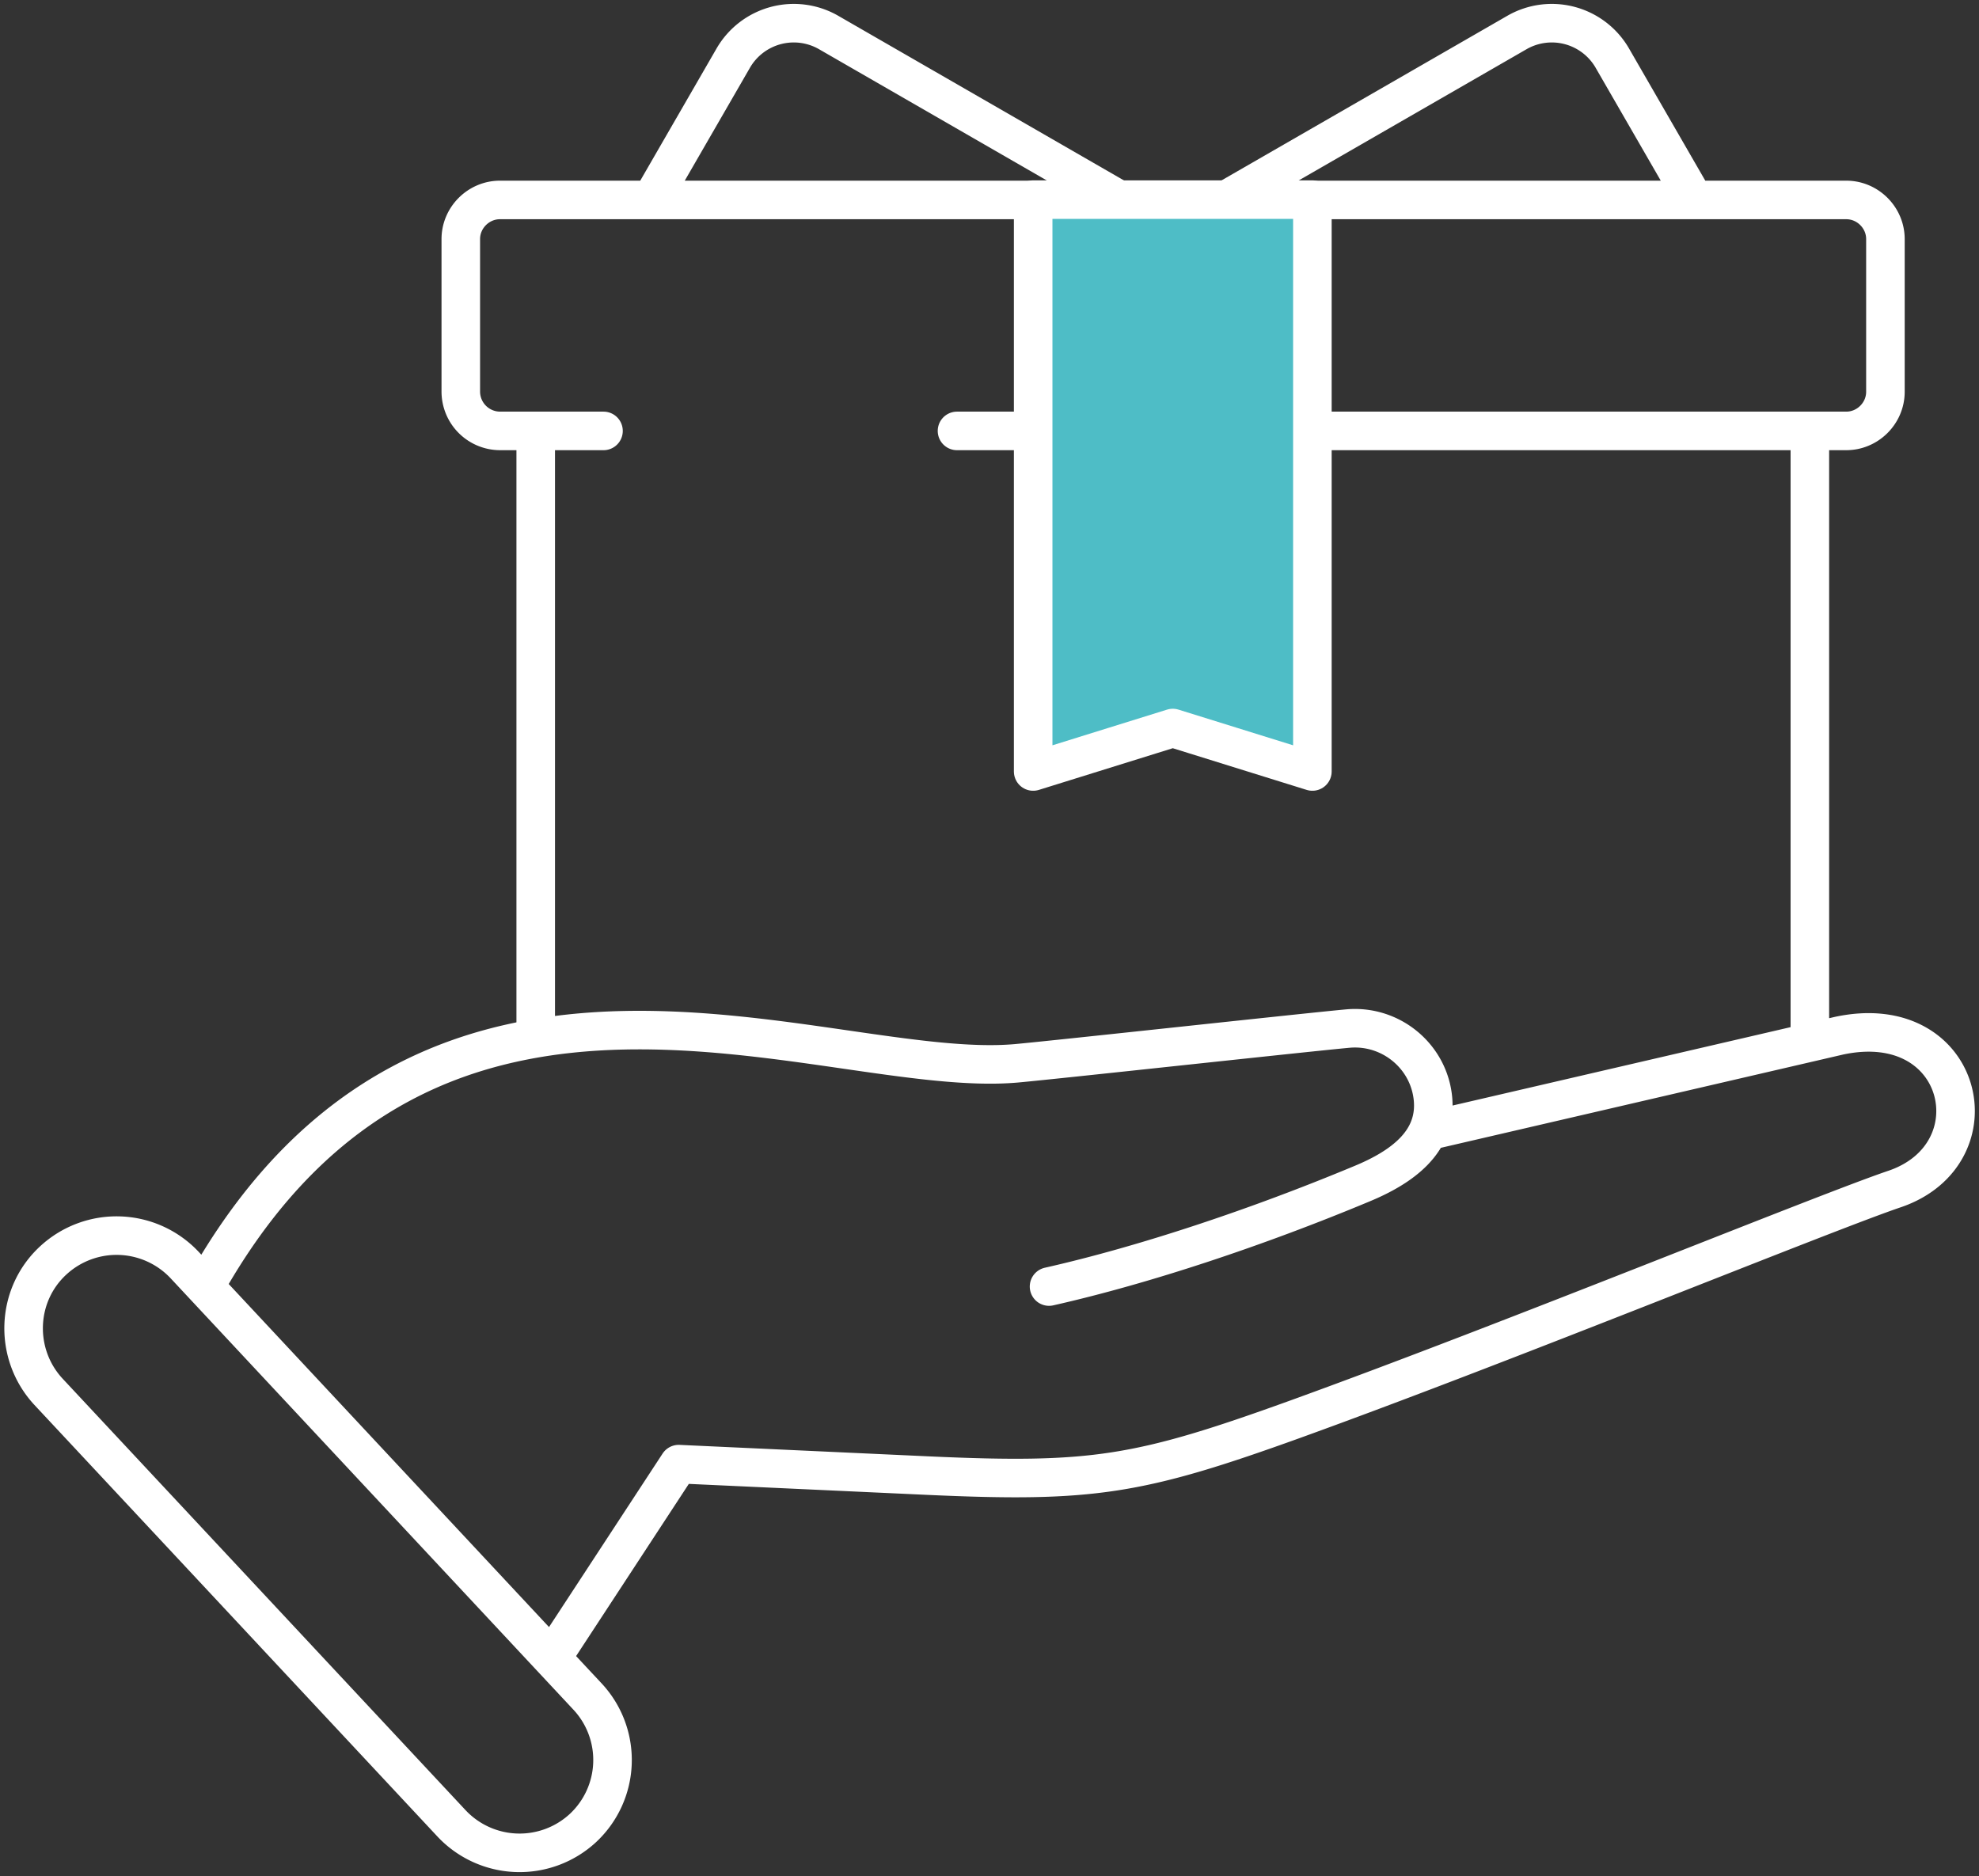 <svg xmlns="http://www.w3.org/2000/svg" width="77" height="73" fill="none" viewBox="0 0 77 73"><rect x="0" y="0" width="77" height="73" fill="#333333" stroke="none"/><g stroke="#fff" stroke-linecap="round" stroke-linejoin="round" stroke-width="1.5" clip-path="url(#clip0_1417_3673)"><path d="M8.032 49.963c8.807-15.547 24.038-7.924 31.514-8.589 1.597-.145 11.311-1.208 12.908-1.353 1.67-.145 3.157 1.088 3.303 2.755.145 1.667-1.222 2.645-2.77 3.285-4.053 1.692-8.469 3.165-12.17 3.999m14.746-6.052l15.993-3.709c4.875-1.039 6.145 4.578 2.19 5.956-2.723.918-14.953 5.931-23.373 8.975-6.06 2.187-7.887 2.477-14.263 2.187l-9.702-.447-4.887 7.465M17.566 70.946a3.631 3.631 0 005.117.182 3.619 3.619 0 00.181-5.11L7.186 49.226a3.631 3.631 0 00-5.117-.18c-1.464 1.352-1.537 3.647-.182 5.109l15.679 16.791zM23.481 16.767h-4.028a1.532 1.532 0 01-1.524-1.522V9.302c0-.834.69-1.522 1.524-1.522h52.382c.835 0 1.524.688 1.524 1.522v5.943c0 .834-.69 1.522-1.524 1.522H37.236M25.393 7.695l3.145-5.448a2.72 2.72 0 013.69-.99l11.214 6.462M20.844 40.094V17.08m49.575 0v23.182M65.798 7.574l-3.073-5.327a2.72 2.72 0 00-3.69-.99L47.797 7.73"/><path fill="#4EBDC6" d="M51.063 7.768v22.251l-5.432-1.691-5.432 1.691V7.768h10.864z"/></g><defs><clipPath id="clip0_1417_3673"><path fill="#fff" d="M0 0h77v73H0z"/></clipPath></defs></svg>